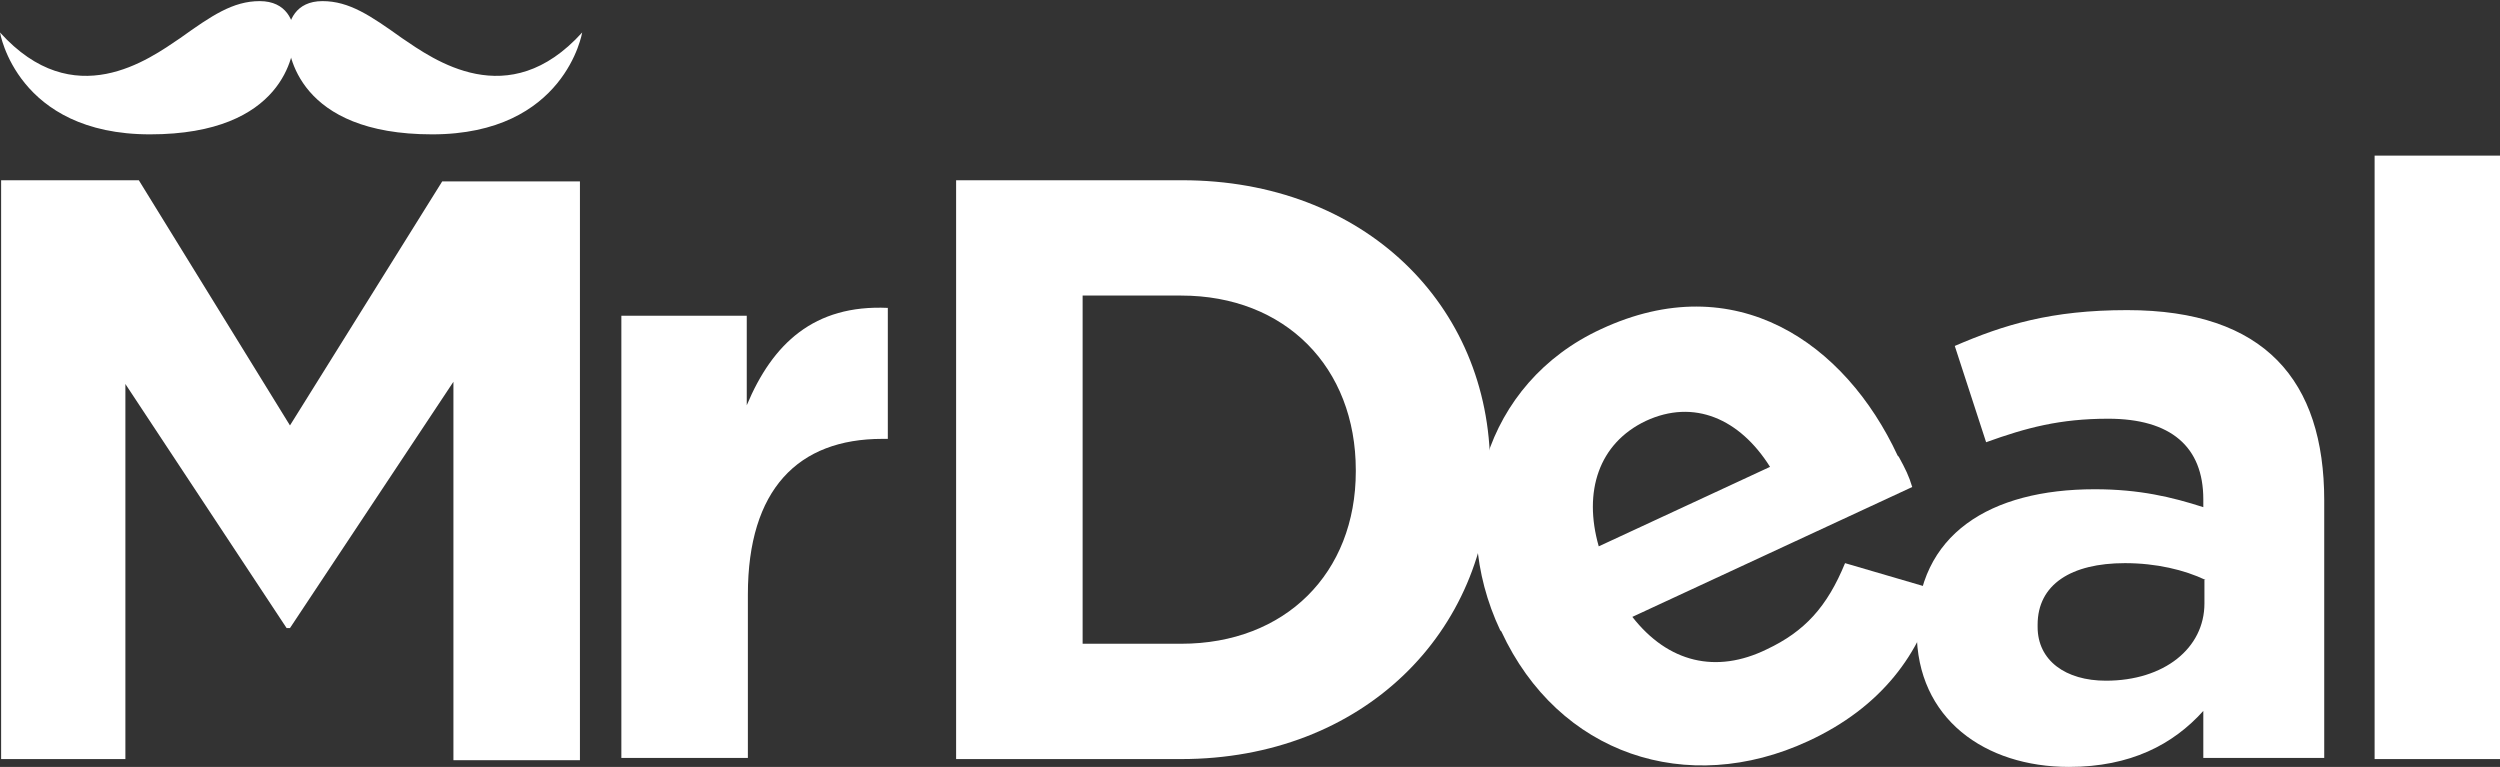 <?xml version="1.0" encoding="utf-8"?>
<!-- Generator: Adobe Illustrator 22.1.0, SVG Export Plug-In . SVG Version: 6.00 Build 0)  -->
<!DOCTYPE svg PUBLIC "-//W3C//DTD SVG 1.1//EN" "http://www.w3.org/Graphics/SVG/1.1/DTD/svg11.dtd">
<svg version="1.1" id="Layer_1" xmlns="http://www.w3.org/2000/svg" xmlns:xlink="http://www.w3.org/1999/xlink" x="0px" y="0px"
	 viewBox="0 0 223.3 68.5" style="enable-background:new 0 0 223.3 68.5;" xml:space="preserve">
<rect x="0" y="0" width="223.3" height="68.5" fill="#333333" stroke="none"/>
<style type="text/css">
	.st0{fill:#FFFFFF;}
</style>
<g>
	<path class="st0" d="M40.5,67.8V34.1L25.9,56.1h-0.3L11.2,34.3v33.5H0.1V16.1h12.3L25.9,38l13.6-21.8h12.3v51.7H40.5z"/>
	<path class="st0" d="M78.8,39.2c-7.5,0-12,4.5-12,13.9v14.6H55.5V28.2h11.2v8c2.3-5.5,6-9,12.6-8.7v11.7H78.8z"/>
	<path class="st0" d="M105.5,67.8H85.4V16.1h20.2c16.2,0,27.5,11.1,27.5,25.7V42C133,56.5,121.7,67.8,105.5,67.8z M121.1,42
		c0-9.2-6.3-15.6-15.6-15.6h-8.8v31.1h8.8c9.3,0,15.6-6.3,15.6-15.4V42z"/>
	<path class="st0" d="M170.8,43.5l-25,11.6c3.2,4.1,7.5,5.1,12,2.9c3.4-1.6,5.4-3.8,7-7.7l8.2,2.4c-1.4,5.7-5,10.5-11.5,13.5
		c-10.8,5-22.3,1.2-27.4-9.8l-0.1-0.1c-4.8-10.2-1.4-22.1,9-26.9c12-5.6,21.8,1.2,26.5,11.3l0.1,0.1
		C170.2,41.9,170.5,42.5,170.8,43.5z M147,37.6c-4.2,2-5.6,6.3-4.2,11.2l15.3-7.1C155.4,37.4,151.3,35.6,147,37.6z"/>
	<path class="st0" d="M196.8,67.8v-4.3c-2.7,3-6.5,5-12,5c-7.5,0-13.6-4.3-13.6-12.1v-0.1c0-8.6,6.6-12.6,15.9-12.6
		c4,0,6.9,0.7,9.7,1.6v-0.7c0-4.7-2.9-7.2-8.5-7.2c-4.3,0-7.3,0.8-10.9,2.1l-2.8-8.6c4.4-1.9,8.6-3.2,15.4-3.2
		c12.3,0,17.6,6.3,17.6,17v23H196.8z M197,51.8c-1.9-0.9-4.4-1.5-7.2-1.5c-4.8,0-7.8,1.9-7.8,5.5V56c0,3,2.5,4.8,6.1,4.8
		c5.2,0,8.8-2.9,8.8-6.9V51.8z"/>
	<path class="st0" d="M212.1,67.8V13.9h11.2v53.9H212.1z"/>
</g>
<g>
	<path class="st0" d="M0,2.9c0,0,1.5,9.1,13.4,9.1c12,0,12.9-7.3,12.9-8.7c0-1.4-0.7-3.2-3.1-3.2c-2.4,0-4.3,1.3-7.1,3.3
		C13.3,5.3,6.6,10.2,0,2.9"/>
	<path class="st0" d="M52,2.9c0,0-1.5,9.1-13.4,9.1c-12,0-12.9-7.3-12.9-8.7c0-1.4,0.7-3.2,3.1-3.2c2.4,0,4.3,1.3,7.1,3.3
		C38.7,5.3,45.4,10.2,52,2.9"/>
</g>
</svg>
